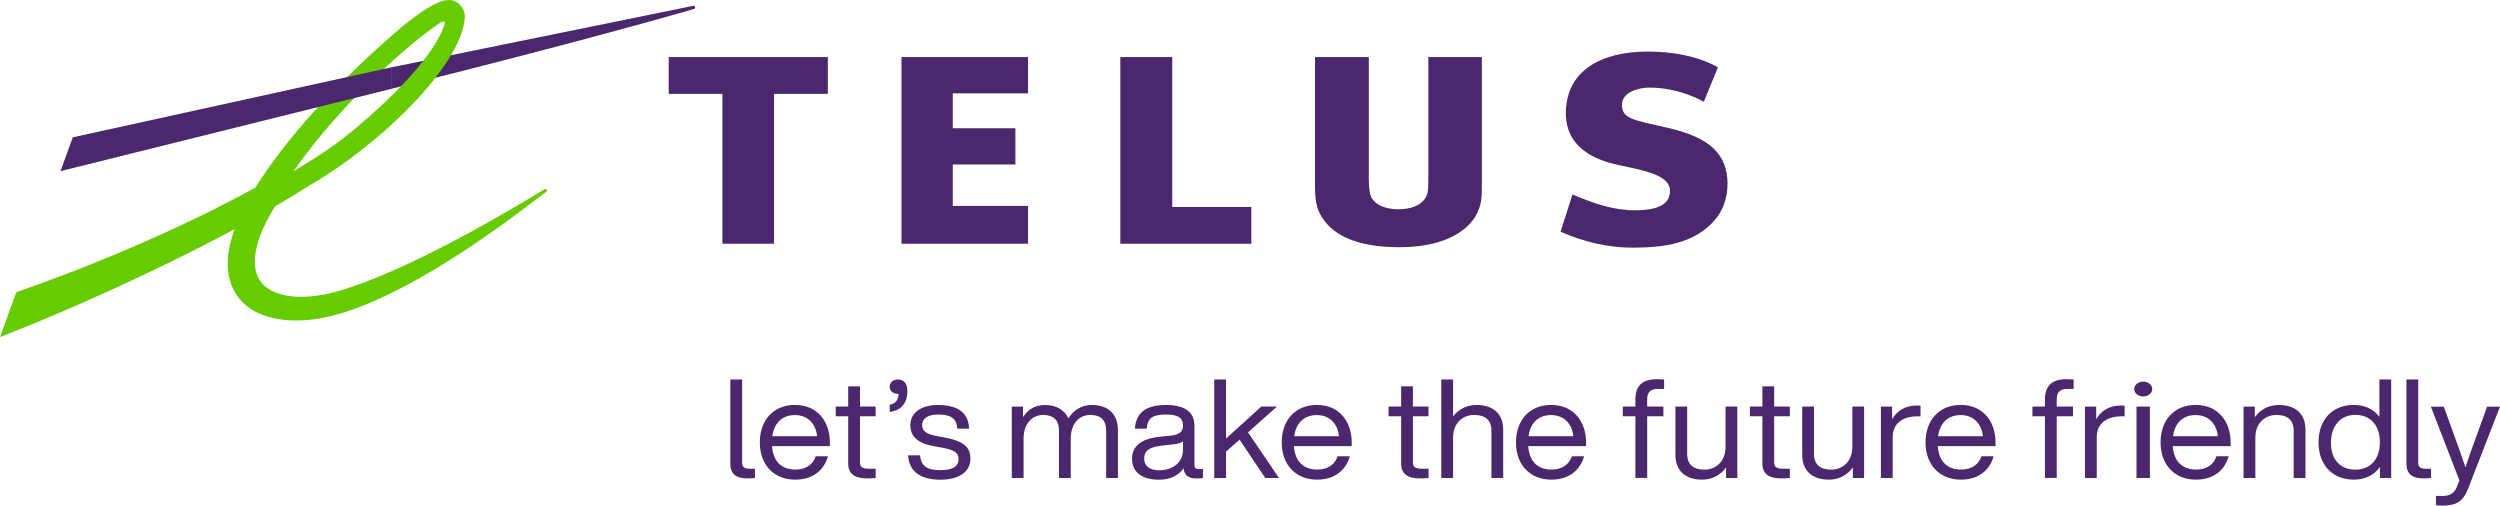 <?xml version="1.0" encoding="UTF-8"?>
<svg width="178px" height="36px" viewBox="0 0 178 36" version="1.1" xmlns="http://www.w3.org/2000/svg" xmlns:xlink="http://www.w3.org/1999/xlink">
    <title>TELUS_TAGLINE_HORIZONTAL_EN</title>
    <g id="Page-1" stroke="none" stroke-width="1" fill="none" fill-rule="evenodd">
        <g id="TELUS_TAGLINE_HORIZONTAL_EN" fill-rule="nonzero">
            <g id="Group" transform="translate(-0, -0)">
                <polyline id="Path" fill="#4B286D" points="73.196 6.648 73.196 4.063 64.186 4.063 64.186 17.354 73.196 17.354 73.196 14.662 67.838 14.662 67.838 11.711 72.296 11.711 72.296 9.131 67.838 9.131 67.838 6.648 73.196 6.648"></polyline>
                <polyline id="Path" fill="#4B286D" points="89.096 14.734 83.464 14.734 83.464 4.063 79.768 4.063 79.768 17.354 89.096 17.354 89.096 14.734"></polyline>
                <path d="M118.846,9.126 C116.354,8.551 115.483,8.485 115.483,7.472 C115.483,6.531 116.717,6.236 117.428,6.236 C118.582,6.236 119.935,6.511 121.314,7.238 L122.318,4.791 C120.906,3.997 119.085,3.671 117.334,3.671 C113.896,3.671 111.588,5.096 111.493,7.879 C111.394,10.413 113.408,11.365 115.264,11.757 C117.05,12.133 118.861,12.459 118.901,13.543 C118.935,14.545 118.055,14.973 116.393,14.973 C114.856,14.973 113.423,14.469 111.961,13.843 L111.11,16.499 C112.786,17.232 114.493,17.634 116.254,17.634 C118.697,17.634 120.478,17.247 121.791,15.985 C122.702,15.12 123,14.077 123,13.08 C122.995,10.978 121.716,9.793 118.846,9.126" id="Path" fill="#4B286D"></path>
                <polyline id="Path" fill="#4B286D" points="58.943 6.684 58.943 4.063 47.61 4.063 47.61 6.684 51.436 6.684 51.436 17.354 55.112 17.354 55.112 6.684 58.943 6.684"></polyline>
                <path d="M101.697,4.063 L101.697,12.51 C101.697,13.171 101.697,13.355 101.658,13.614 C101.543,14.418 100.777,14.886 99.558,14.902 C98.658,14.886 97.996,14.617 97.688,14.133 C97.533,13.884 97.459,13.441 97.459,12.729 L97.459,4.063 L93.628,4.063 L93.628,13.227 C93.628,14.5 93.792,15.07 94.354,15.792 C95.28,16.978 97.081,17.599 99.568,17.599 C99.593,17.599 99.623,17.599 99.648,17.599 C99.663,17.599 99.683,17.599 99.702,17.599 C103.026,17.599 104.742,16.27 105.24,15.029 C105.488,14.428 105.508,14.143 105.508,12.927 L105.508,4.063 L101.697,4.063" id="Path" fill="#4B286D"></path>
                <g transform="translate(-0, -0)">
                    <path d="M49.336,0.419 L27.855,4.796 L27.855,6.327 L27.924,6.307 C42.118,2.781 49.336,0.659 49.396,0.643 C49.476,0.623 49.505,0.557 49.496,0.506 C49.486,0.45 49.426,0.404 49.336,0.419" id="Path" fill="#4B286D"></path>
                    <path d="M31.307,1.641 C31.641,1.422 31.735,1.559 31.636,1.804 C31.476,2.195 30.75,4.577 25.342,9.116 C23.929,10.296 22.929,10.963 20.895,12.194 C24.223,7.426 29.083,3.121 31.307,1.641 M31.869,0.002 C30.825,0.063 28.889,1.646 27.83,2.587 C23.601,6.327 20.462,9.767 18.173,13.365 C13.407,15.975 7.338,18.657 1.303,20.753 L1.159,20.804 L-7.10542736e-15,24 L0.662,23.735 C4.497,22.239 10.9,19.43 16.706,16.311 C16.377,17.202 16.213,18.021 16.213,18.769 C16.213,19.329 16.303,19.843 16.487,20.316 C16.85,21.252 17.571,21.965 18.566,22.372 C20.054,22.977 22.079,22.992 24.392,22.275 C30.297,20.443 37.307,14.82 38.834,13.701 L38.889,13.66 C38.949,13.614 38.954,13.548 38.929,13.502 C38.894,13.451 38.824,13.436 38.77,13.472 L38.77,13.472 L38.77,13.472 L38.695,13.517 C37.058,14.52 29.103,19.349 23.929,20.769 C21.298,21.491 19.288,21.094 18.532,20.011 C18.268,19.639 18.144,19.171 18.144,18.626 C18.144,17.563 18.631,16.204 19.581,14.698 C20.452,14.189 21.263,13.696 21.994,13.227 C27.039,10.327 32.854,4.689 33.098,1.249 C33.098,1.223 33.098,1.198 33.098,1.173 C33.098,0.877 32.974,0.572 32.75,0.343 C32.521,0.104 32.208,-0.018 31.869,0.002 Z" id="Shape" fill="#66CC00"></path>
                </g>
                <polyline id="Path" fill="#4B286D" points="27.785 4.811 5.184 9.777 4.308 12.184 27.855 6.327 27.889 6.317 27.889 4.785 27.785 4.811"></polyline>
            </g>
            <g id="Group" transform="translate(52, 27)" fill="#4B286D">
                <path d="M0,6.011 L0,0.019 L0.84,0.019 L0.84,5.941 C0.84,6.208 0.955,6.372 1.355,6.372 L1.754,6.372 L1.754,7.034 C1.555,7.053 1.365,7.062 1.22,7.062 C0.46,7.062 0,6.79 0,6.011 Z" id="Path"></path>
                <path d="M7.083,4.767 L2.969,4.767 C3.054,5.912 3.694,6.433 4.639,6.433 C5.403,6.433 5.888,6.058 6.078,5.485 L6.948,5.485 C6.688,6.443 5.908,7.151 4.619,7.151 C3.139,7.151 2.099,6.138 2.099,4.491 C2.099,2.895 3.094,1.83 4.599,1.83 C6.213,1.83 7.088,3.031 7.088,4.491 L7.088,4.767 L7.083,4.767 Z M2.989,4.059 L6.178,4.059 C6.093,3.224 5.558,2.553 4.594,2.553 C3.749,2.553 3.129,3.055 2.989,4.059 Z" id="Shape"></path>
                <path d="M9.232,2.642 L9.232,5.941 C9.232,6.208 9.367,6.372 9.852,6.372 L10.347,6.372 L10.347,7.034 C10.117,7.053 9.917,7.062 9.747,7.062 C8.907,7.062 8.392,6.785 8.392,6.006 L8.392,2.637 L7.503,2.637 L7.503,1.947 L8.392,1.947 L8.392,0.507 L9.232,0.507 L9.232,1.947 L10.347,1.947 L10.347,2.637 L9.232,2.637 L9.232,2.642 Z" id="Path"></path>
                <path d="M12.606,0.835 C12.606,1.76 12.121,2.187 11.451,2.313 L11.346,2.332 L11.346,1.811 L11.421,1.802 C11.746,1.713 11.946,1.534 11.986,1.042 L11.921,1.042 C11.596,1.042 11.346,0.835 11.346,0.54 C11.346,0.235 11.596,0.019 11.921,0.019 C12.351,0.019 12.606,0.305 12.606,0.835 Z" id="Path"></path>
                <path d="M12.651,5.42 L13.501,5.42 C13.596,6.189 13.996,6.475 14.95,6.475 C15.865,6.475 16.25,6.189 16.25,5.687 C16.25,5.237 15.955,5.026 15.01,4.861 L14.505,4.772 C13.331,4.566 12.816,4.064 12.816,3.275 C12.816,2.407 13.551,1.835 14.79,1.835 C16.24,1.835 16.975,2.435 16.995,3.519 L16.155,3.519 C16.115,2.731 15.62,2.515 14.79,2.515 C14.066,2.515 13.656,2.792 13.656,3.266 C13.656,3.749 14.056,3.928 14.745,4.054 L15.225,4.143 C16.56,4.387 17.095,4.814 17.095,5.64 C17.095,6.607 16.275,7.156 14.945,7.156 C13.576,7.151 12.736,6.612 12.651,5.42 Z" id="Path"></path>
                <path d="M27.596,3.585 L27.596,7.034 L26.757,7.034 L26.757,3.665 C26.757,2.876 26.337,2.543 25.622,2.543 C24.942,2.543 24.237,3.036 24.237,4.256 L24.237,7.034 L23.398,7.034 L23.398,3.665 C23.398,2.876 22.968,2.543 22.263,2.543 C21.603,2.543 20.878,3.036 20.878,4.256 L20.878,7.034 L20.039,7.034 L20.039,1.952 L20.838,1.952 L20.838,2.703 C21.163,2.182 21.678,1.835 22.403,1.835 C23.263,1.835 23.807,2.229 24.072,2.792 C24.407,2.229 24.977,1.835 25.742,1.835 C27.001,1.83 27.596,2.6 27.596,3.585 Z" id="Path"></path>
                <path d="M33.649,6.396 L33.649,7.039 C33.514,7.057 33.344,7.067 33.189,7.067 C32.59,7.067 32.32,6.823 32.275,6.339 C31.895,6.879 31.29,7.156 30.51,7.156 C29.336,7.156 28.601,6.626 28.601,5.668 C28.601,4.871 29.116,4.242 30.605,4.092 L31.38,4.012 C31.925,3.951 32.23,3.763 32.23,3.313 C32.23,2.783 31.935,2.515 31.01,2.515 C30.085,2.515 29.701,2.759 29.646,3.519 L28.806,3.519 C28.871,2.534 29.426,1.835 31.01,1.835 C32.51,1.835 33.045,2.454 33.045,3.313 L33.045,6.152 C33.045,6.311 33.139,6.396 33.339,6.396 L33.649,6.396 Z M32.23,5.026 L32.23,4.425 C32.06,4.542 31.83,4.613 31.515,4.641 L30.725,4.73 C29.741,4.838 29.466,5.152 29.466,5.645 C29.466,6.147 29.801,6.485 30.545,6.485 C31.36,6.485 32.23,6.03 32.23,5.026 Z" id="Shape"></path>
                <polygon id="Path" points="36.258 4.303 35.294 5.152 35.294 7.034 34.454 7.034 34.454 0.019 35.294 0.019 35.294 4.223 37.803 1.947 38.918 1.947 36.858 3.782 39.063 7.034 38.088 7.034"></polygon>
                <path d="M44.241,4.767 L40.127,4.767 C40.212,5.912 40.852,6.433 41.797,6.433 C42.561,6.433 43.046,6.058 43.236,5.485 L44.106,5.485 C43.841,6.443 43.066,7.151 41.777,7.151 C40.297,7.151 39.258,6.138 39.258,4.491 C39.258,2.895 40.257,1.83 41.757,1.83 C43.371,1.83 44.241,3.031 44.241,4.491 L44.241,4.767 L44.241,4.767 Z M40.147,4.059 L43.336,4.059 C43.251,3.224 42.716,2.553 41.752,2.553 C40.907,2.553 40.287,3.055 40.147,4.059 Z" id="Shape"></path>
                <path d="M48.6,2.642 L48.6,5.941 C48.6,6.208 48.735,6.372 49.219,6.372 L49.714,6.372 L49.714,7.034 C49.484,7.053 49.284,7.062 49.114,7.062 C48.275,7.062 47.76,6.785 47.76,6.006 L47.76,2.637 L46.865,2.637 L46.865,1.947 L47.76,1.947 L47.76,0.507 L48.6,0.507 L48.6,1.947 L49.709,1.947 L49.709,2.637 L48.6,2.637 L48.6,2.642 Z" id="Path"></path>
                <path d="M55.028,3.594 L55.028,7.034 L54.188,7.034 L54.188,3.674 C54.188,2.886 53.728,2.543 52.948,2.543 C52.243,2.543 51.459,3.036 51.459,4.157 L51.459,7.034 L50.619,7.034 L50.619,0.019 L51.459,0.019 L51.459,2.651 C51.814,2.177 52.383,1.835 53.118,1.835 C54.323,1.83 55.028,2.473 55.028,3.594 Z" id="Path"></path>
                <path d="M60.921,4.767 L56.807,4.767 C56.892,5.912 57.532,6.433 58.476,6.433 C59.241,6.433 59.726,6.058 59.916,5.485 L60.786,5.485 C60.521,6.443 59.746,7.151 58.456,7.151 C56.977,7.151 55.937,6.138 55.937,4.491 C55.937,2.895 56.932,1.83 58.436,1.83 C60.051,1.83 60.926,3.031 60.926,4.491 L60.926,4.767 L60.921,4.767 Z M56.832,4.059 L60.021,4.059 C59.936,3.224 59.401,2.553 58.436,2.553 C57.587,2.553 56.967,3.055 56.832,4.059 Z" id="Shape"></path>
                <path d="M65.279,1.408 L65.279,1.947 L66.434,1.947 L66.434,2.637 L65.279,2.637 L65.279,7.029 L64.44,7.029 L64.44,2.637 L63.545,2.637 L63.545,1.947 L64.44,1.947 L64.44,1.426 C64.44,0.53 64.879,0 65.949,0 C66.104,0 66.359,0.009 66.484,0.019 L66.484,0.69 L66.004,0.69 C65.519,0.69 65.279,0.948 65.279,1.408 Z" id="Path"></path>
                <path d="M71.697,1.952 L71.697,7.034 L70.897,7.034 L70.897,6.274 C70.543,6.785 69.953,7.151 69.198,7.151 C67.993,7.151 67.289,6.508 67.289,5.387 L67.289,1.947 L68.128,1.947 L68.128,5.307 C68.128,6.095 68.588,6.438 69.368,6.438 C70.073,6.438 70.858,5.945 70.858,4.824 L70.858,1.947 L71.697,1.947 L71.697,1.952 Z" id="Path"></path>
                <path d="M74.321,2.642 L74.321,5.941 C74.321,6.208 74.456,6.372 74.941,6.372 L75.436,6.372 L75.436,7.034 C75.206,7.053 75.006,7.062 74.836,7.062 C73.997,7.062 73.482,6.785 73.482,6.006 L73.482,2.637 L72.592,2.637 L72.592,1.947 L73.482,1.947 L73.482,0.507 L74.321,0.507 L74.321,1.947 L75.436,1.947 L75.436,2.637 L74.321,2.637 L74.321,2.642 Z" id="Path"></path>
                <path d="M80.724,1.952 L80.724,7.034 L79.925,7.034 L79.925,6.274 C79.57,6.785 78.98,7.151 78.225,7.151 C77.021,7.151 76.316,6.508 76.316,5.387 L76.316,1.947 L77.156,1.947 L77.156,5.307 C77.156,6.095 77.615,6.438 78.395,6.438 C79.1,6.438 79.885,5.945 79.885,4.824 L79.885,1.947 L80.724,1.947 L80.724,1.952 Z" id="Path"></path>
                <path d="M84.743,1.882 L84.743,2.642 L84.533,2.642 C83.454,2.642 82.759,3.153 82.759,4.139 L82.759,7.034 L81.919,7.034 L81.919,1.952 L82.719,1.952 L82.719,2.848 C83.024,2.318 83.578,1.872 84.463,1.872 C84.543,1.872 84.623,1.872 84.743,1.882 Z" id="Path"></path>
                <path d="M90.081,4.767 L85.968,4.767 C86.053,5.912 86.692,6.433 87.637,6.433 C88.402,6.433 88.887,6.058 89.077,5.485 L89.946,5.485 C89.682,6.443 88.907,7.151 87.617,7.151 C86.138,7.151 85.098,6.138 85.098,4.491 C85.098,2.895 86.093,1.83 87.597,1.83 C89.212,1.83 90.081,3.031 90.081,4.491 L90.081,4.767 L90.081,4.767 Z M85.993,4.059 L89.182,4.059 C89.097,3.224 88.562,2.553 87.597,2.553 C86.747,2.553 86.128,3.055 85.993,4.059 Z" id="Shape"></path>
                <path d="M94.44,1.408 L94.44,1.947 L95.595,1.947 L95.595,2.637 L94.44,2.637 L94.44,7.029 L93.6,7.029 L93.6,2.637 L92.711,2.637 L92.711,1.947 L93.6,1.947 L93.6,1.426 C93.6,0.53 94.04,0 95.11,0 C95.27,0 95.52,0.009 95.645,0.019 L95.645,0.69 L95.16,0.69 C94.68,0.69 94.44,0.948 94.44,1.408 Z" id="Path"></path>
                <path d="M99.273,1.882 L99.273,2.642 L99.064,2.642 C97.984,2.642 97.289,3.153 97.289,4.139 L97.289,7.034 L96.449,7.034 L96.449,1.952 L97.249,1.952 L97.249,2.848 C97.554,2.318 98.109,1.872 98.994,1.872 C99.074,1.872 99.159,1.872 99.273,1.882 Z" id="Path"></path>
                <path d="M99.953,0.699 C99.953,0.413 100.238,0.169 100.596,0.169 C100.943,0.169 101.239,0.404 101.239,0.699 C101.239,0.985 100.954,1.229 100.596,1.229 C100.249,1.229 99.953,0.995 99.953,0.699 Z M100.118,1.952 L101.074,1.952 L101.074,7.034 L100.118,7.034 L100.118,1.952 Z" id="Shape"></path>
                <path d="M106.816,4.767 L102.702,4.767 C102.787,5.912 103.427,6.433 104.372,6.433 C105.137,6.433 105.621,6.058 105.811,5.485 L106.681,5.485 C106.416,6.443 105.641,7.151 104.352,7.151 C102.872,7.151 101.833,6.138 101.833,4.491 C101.833,2.895 102.827,1.83 104.332,1.83 C105.946,1.83 106.821,3.031 106.821,4.491 L106.821,4.767 L106.816,4.767 Z M102.722,4.059 L105.911,4.059 C105.826,3.224 105.292,2.553 104.327,2.553 C103.477,2.553 102.857,3.055 102.722,4.059 Z" id="Shape"></path>
                <path d="M112.149,3.594 L112.149,7.034 L111.31,7.034 L111.31,3.674 C111.31,2.886 110.85,2.543 110.07,2.543 C109.365,2.543 108.581,3.036 108.581,4.157 L108.581,7.034 L107.741,7.034 L107.741,1.952 L108.541,1.952 L108.541,2.712 C108.895,2.201 109.485,1.835 110.24,1.835 C111.45,1.83 112.149,2.473 112.149,3.594 Z" id="Path"></path>
                <path d="M118.252,0.019 L118.252,7.034 L117.453,7.034 L117.453,6.246 C117.043,6.827 116.403,7.151 115.598,7.151 C114.079,7.151 113.079,6.114 113.079,4.491 C113.079,2.867 114.074,1.83 115.598,1.83 C116.383,1.83 117.003,2.135 117.413,2.679 L117.413,0.019 L118.252,0.019 Z M117.448,4.491 C117.448,3.261 116.753,2.539 115.703,2.539 C114.654,2.539 113.964,3.299 113.964,4.528 C113.964,5.758 114.654,6.438 115.703,6.438 C116.753,6.438 117.448,5.725 117.448,4.491 Z" id="Shape"></path>
                <path d="M119.337,6.011 L119.337,0.019 L120.177,0.019 L120.177,5.941 C120.177,6.208 120.292,6.372 120.692,6.372 L121.092,6.372 L121.092,7.034 C120.892,7.053 120.702,7.062 120.557,7.062 C119.797,7.062 119.337,6.79 119.337,6.011 Z" id="Path"></path>
                <path d="M126,1.952 L123.711,7.836 C123.366,8.733 122.806,9 121.946,9 C121.776,9 121.621,8.991 121.441,8.972 L121.441,8.31 L121.936,8.31 C122.471,8.31 122.756,8.085 122.921,7.681 C122.981,7.531 123.046,7.367 123.111,7.208 L121.077,1.957 L122.001,1.957 L122.766,4.073 C123.041,4.814 123.291,5.542 123.541,6.269 C123.781,5.542 124.046,4.8 124.316,4.064 L125.08,1.957 L126,1.957 L126,1.952 Z" id="Path"></path>
            </g>
        </g>
    </g>
</svg>